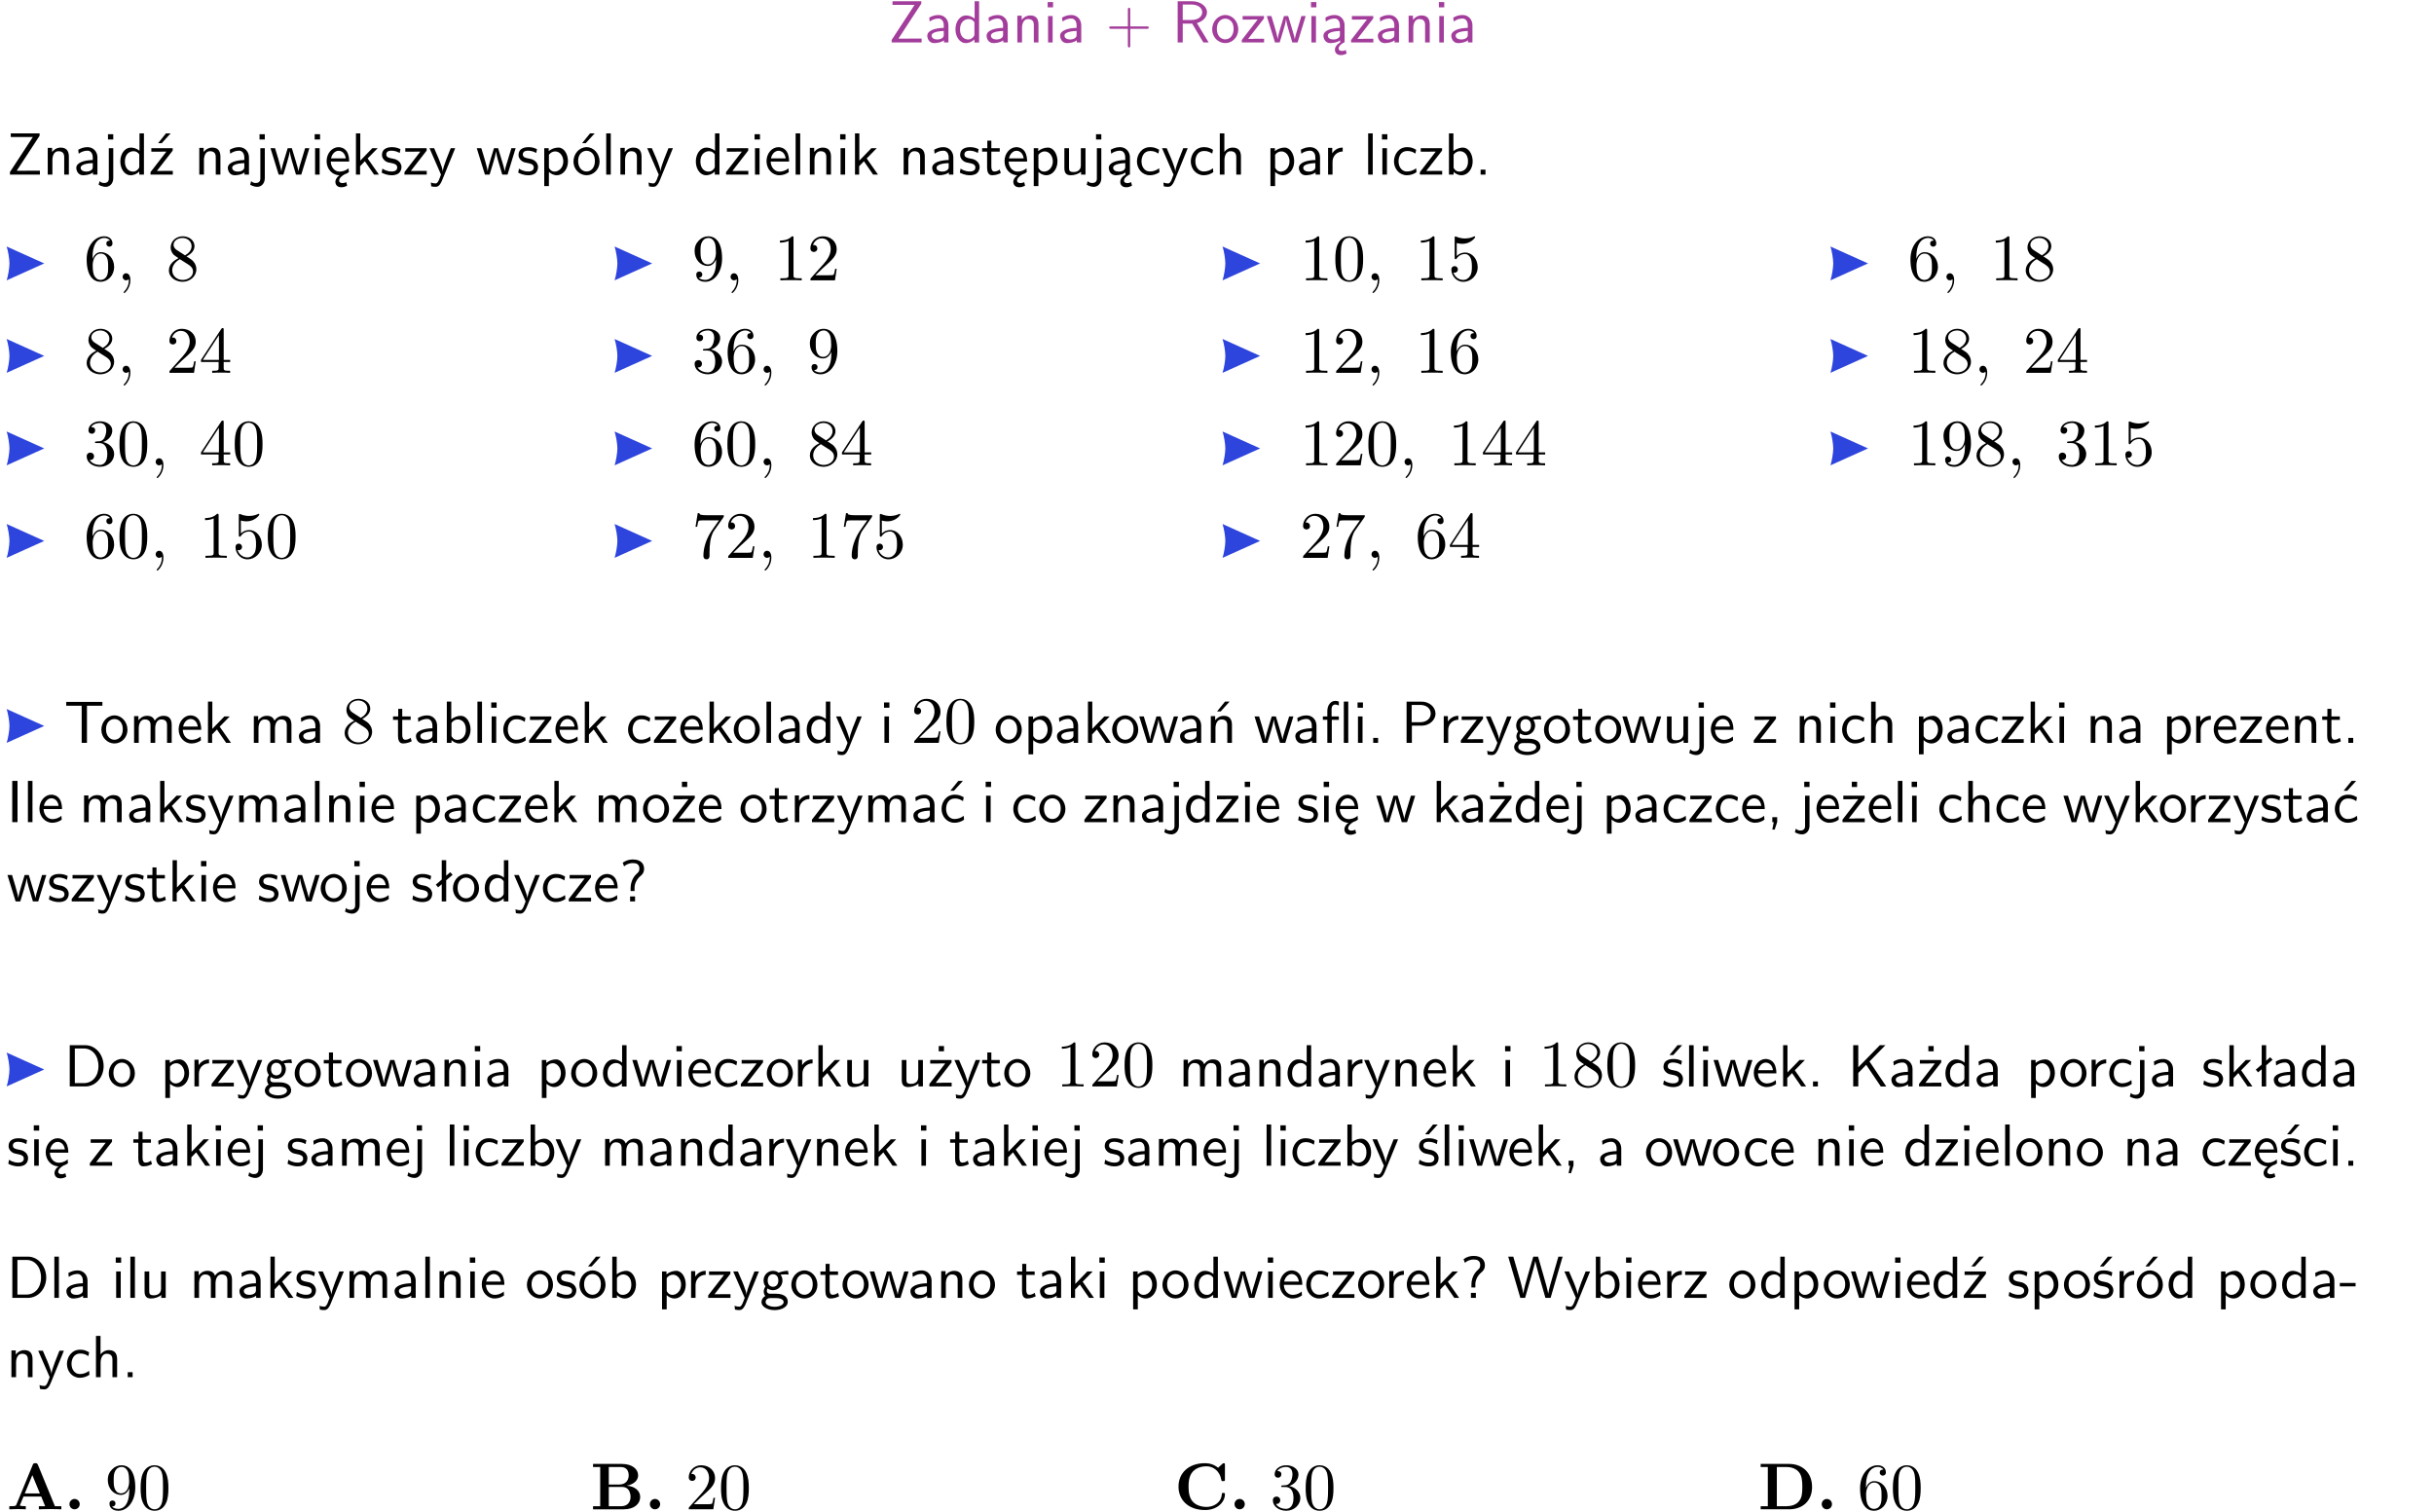 <?xml version="1.0" encoding="UTF-8"?>
<svg width="367pt" height="228pt" version="1.2" viewBox="0 0 367 228" xmlns="http://www.w3.org/2000/svg" xmlns:xlink="http://www.w3.org/1999/xlink">
 <defs>
  <symbol id="glyph0-1" overflow="visible">
   <path d="m4.969-5.859v-0.359h-4.344v0.547h1.781 0.328 1.219l-3.453 5.281v0.391h4.516v-0.594h-0.859c-0.781 0-1.578 0.016-2.359 0.016h-0.281z"/>
  </symbol>
  <symbol id="glyph0-2" overflow="visible">
   <path d="m3.578-2.594c0-0.906-0.656-1.547-1.484-1.547-0.578 0-0.984 0.156-1.406 0.391l0.062 0.594c0.453-0.328 0.906-0.453 1.344-0.453 0.422 0 0.781 0.359 0.781 1.031v0.375c-1.344 0.031-2.484 0.406-2.484 1.188 0 0.391 0.25 1.109 1.031 1.109 0.125 0 0.969-0.016 1.484-0.422v0.328h0.672zm-0.703 1.406c0 0.172 0 0.391-0.297 0.562-0.266 0.172-0.609 0.172-0.703 0.172-0.438 0-0.828-0.203-0.828-0.578 0-0.625 1.453-0.688 1.828-0.703z"/>
  </symbol>
  <symbol id="glyph0-3" overflow="visible">
   <path d="m3.891-6.219h-0.672v2.625c-0.469-0.391-0.969-0.484-1.312-0.484-0.891 0-1.578 0.938-1.578 2.094 0 1.172 0.688 2.078 1.531 2.078 0.297 0 0.828-0.078 1.328-0.562v0.469h0.703zm-0.703 4.969c0 0.125 0 0.297-0.297 0.547-0.203 0.188-0.422 0.25-0.656 0.25-0.562 0-1.219-0.422-1.219-1.531 0-1.188 0.781-1.547 1.312-1.547 0.391 0 0.672 0.203 0.859 0.484z"/>
  </symbol>
  <symbol id="glyph0-4" overflow="visible">
   <path d="m3.906-2.672c0-0.594-0.141-1.406-1.234-1.406-0.812 0-1.25 0.609-1.297 0.672v-0.625h-0.656v4.031h0.703v-2.203c0-0.594 0.234-1.328 0.906-1.328 0.859 0 0.875 0.641 0.875 0.922v2.609h0.703z"/>
  </symbol>
  <symbol id="glyph0-5" overflow="visible">
   <path d="m1.469-6.094h-0.812v0.797h0.812zm-0.062 2.109h-0.688v3.984h0.688z"/>
  </symbol>
  <symbol id="glyph0-6" overflow="visible">
   <path d="m3.672-2.062h2.5c0.125 0 0.297 0 0.297-0.188 0-0.172-0.172-0.172-0.297-0.172h-2.5v-2.516c0-0.125 0-0.297-0.188-0.297-0.172 0-0.172 0.172-0.172 0.297v2.516h-2.516c-0.125 0-0.297 0-0.297 0.172 0 0.188 0.172 0.188 0.297 0.188h2.516v2.516c0 0.125 0 0.297 0.172 0.297 0.188 0 0.188-0.172 0.188-0.297z"/>
  </symbol>
  <symbol id="glyph0-7" overflow="visible">
   <path d="m3.766-2.922c0.922-0.266 1.516-0.906 1.516-1.641 0-0.875-0.969-1.656-2.266-1.656h-2.156v6.219h0.766v-2.844h1.422l1.688 2.844h0.797zm-2.141-0.469v-2.328h1.297c1.047 0 1.641 0.531 1.641 1.156 0 0.641-0.578 1.172-1.641 1.172z"/>
  </symbol>
  <symbol id="glyph0-8" overflow="visible">
   <path d="m4.203-1.969c0-1.203-0.891-2.172-1.953-2.172-1.109 0-1.984 1-1.984 2.172s0.922 2.062 1.969 2.062c1.078 0 1.969-0.906 1.969-2.062zm-1.969 1.5c-0.625 0-1.266-0.516-1.266-1.594s0.688-1.531 1.266-1.531c0.625 0 1.266 0.469 1.266 1.531s-0.609 1.594-1.266 1.594z"/>
  </symbol>
  <symbol id="glyph0-9" overflow="visible">
   <path d="m3.594-3.625v-0.359h-3.219v0.531h1.25c0.109 0 0.219-0.016 0.328-0.016h0.688l-2.391 3.094v0.375h3.359v-0.562h-1.328c-0.109 0-0.203 0.016-0.312 0.016h-0.766z"/>
  </symbol>
  <symbol id="glyph0-10" overflow="visible">
   <path d="m5.984-3.984h-0.641l-0.578 1.906c-0.109 0.312-0.375 1.203-0.422 1.594-0.031-0.281-0.266-1.078-0.422-1.594l-0.578-1.906h-0.625l-0.516 1.688c-0.094 0.312-0.406 1.344-0.438 1.797-0.047-0.422-0.344-1.438-0.484-1.938l-0.469-1.547h-0.688l1.234 3.984h0.703c0.047-0.141 0.359-1.141 0.562-1.844 0.125-0.422 0.375-1.297 0.391-1.641h0.016c0.016 0.25 0.172 0.875 0.281 1.266l0.656 2.219h0.797z"/>
  </symbol>
  <symbol id="glyph0-11" overflow="visible">
   <path d="m2.875-1.188c0 0.172 0 0.391-0.297 0.562-0.266 0.172-0.609 0.172-0.703 0.172-0.438 0-0.828-0.203-0.828-0.578 0-0.625 1.453-0.688 1.828-0.703zm-0.188 2.125c0-0.406 0.375-0.703 0.797-0.938h0.094v-2.594c0-0.906-0.656-1.547-1.484-1.547-0.578 0-0.984 0.156-1.406 0.391l0.062 0.594c0.453-0.328 0.906-0.453 1.344-0.453 0.422 0 0.781 0.359 0.781 1.031v0.375c-1.344 0.031-2.484 0.406-2.484 1.188 0 0.391 0.25 1.109 1.031 1.109 0.125 0 0.969-0.016 1.484-0.422v0.328c-0.453 0.25-0.812 0.688-0.781 1.141 0.016 0.391 0.281 0.766 0.891 0.766 0.297 0 0.516-0.062 0.875-0.234l-0.125-0.531c-0.203 0.094-0.406 0.141-0.594 0.141-0.25-0.031-0.469-0.078-0.484-0.344z"/>
  </symbol>
  <symbol id="glyph0-12" overflow="visible">
   <path d="m1.656-6.094h-0.797v0.797h0.797zm-2.203 7.625c0.438 0.25 0.844 0.312 1.078 0.312 0.562 0 1.125-0.469 1.125-1.312v-4.516h-0.672v4.594c0 0.578-0.453 0.656-0.703 0.656-0.266 0-0.5-0.094-0.688-0.281z"/>
  </symbol>
  <symbol id="glyph0-13" overflow="visible">
   <path d="m3.594-3.625v-0.359h-3.219v0.531h1.25c0.109 0 0.219-0.016 0.328-0.016h0.688l-2.391 3.094v0.375h3.359v-0.562h-1.328c-0.109 0-0.203 0.016-0.312 0.016h-0.766zm-0.312-2.594h-0.703l-1.188 1.484h0.547z"/>
  </symbol>
  <symbol id="glyph0-14" overflow="visible">
   <path d="m0.984-2.453c0.141-0.688 0.625-1.141 1.125-1.141 0.469 0 0.969 0.312 1.094 1.141zm1.219 3.391c0-0.406 0.391-0.734 0.797-0.969 0.266-0.078 0.484-0.203 0.672-0.344l-0.047-0.578c-0.562 0.469-1.156 0.5-1.359 0.5-0.719 0-1.297-0.625-1.328-1.516h2.781c0-0.297-0.016-0.969-0.359-1.516-0.375-0.547-0.922-0.656-1.25-0.656-0.984 0-1.797 0.953-1.797 2.109 0 1.188 0.859 2.125 1.938 2.125-0.359 0.25-0.641 0.656-0.609 1.047 0.016 0.391 0.281 0.766 0.891 0.766 0.297 0 0.516-0.062 0.875-0.234l-0.125-0.531c-0.203 0.094-0.406 0.141-0.594 0.141-0.25-0.031-0.469-0.078-0.484-0.344z"/>
  </symbol>
  <symbol id="glyph0-15" overflow="visible">
   <path d="m2.516-2.438 1.516-1.547h-0.812l-1.812 1.875v-4.109h-0.656v6.219h0.625v-1.266l0.719-0.75 1.391 2.016h0.734z"/>
  </symbol>
  <symbol id="glyph0-16" overflow="visible">
   <path d="m3.078-3.844c-0.469-0.219-0.828-0.297-1.297-0.297-0.219 0-1.484 0-1.484 1.188 0 0.438 0.266 0.719 0.484 0.891 0.281 0.203 0.469 0.234 0.969 0.328 0.328 0.062 0.844 0.172 0.844 0.656 0 0.609-0.703 0.609-0.844 0.609-0.734 0-1.234-0.328-1.391-0.438l-0.109 0.609c0.281 0.141 0.781 0.391 1.516 0.391 0.156 0 0.641 0 1.031-0.281 0.281-0.219 0.438-0.578 0.438-0.953 0-0.5-0.344-0.812-0.359-0.828-0.344-0.312-0.594-0.375-1.031-0.453-0.5-0.094-0.906-0.188-0.906-0.625 0-0.562 0.641-0.562 0.75-0.562 0.297 0 0.766 0.047 1.281 0.344z"/>
  </symbol>
  <symbol id="glyph0-17" overflow="visible">
   <path d="m4-3.984h-0.672c-1.172 2.859-1.188 3.266-1.188 3.469h-0.016c-0.047-0.594-0.766-2.266-0.812-2.344l-0.484-1.125h-0.703l1.734 3.984c-0.094 0.281-0.281 0.719-0.312 0.812-0.234 0.516-0.391 0.516-0.516 0.516-0.141 0-0.438-0.031-0.703-0.141l0.062 0.578c0.188 0.047 0.438 0.078 0.641 0.078 0.312 0 0.641-0.109 1.016-1.031z"/>
  </symbol>
  <symbol id="glyph0-18" overflow="visible">
   <path d="m1.438-0.406c0.281 0.25 0.672 0.5 1.203 0.5 0.875 0 1.672-0.875 1.672-2.094 0-1.078-0.578-2.078-1.438-2.078-0.531 0-1.047 0.188-1.469 0.531v-0.438h-0.672v5.719h0.703zm0-2.578c0.219-0.312 0.562-0.516 0.953-0.516 0.672 0 1.219 0.672 1.219 1.5 0 0.922-0.641 1.547-1.312 1.547-0.344 0-0.594-0.172-0.766-0.422-0.094-0.125-0.094-0.141-0.094-0.312z"/>
  </symbol>
  <symbol id="glyph0-19" overflow="visible">
   <path d="m4.203-1.969c0-1.203-0.891-2.172-1.953-2.172-1.109 0-1.984 1-1.984 2.172s0.922 2.062 1.969 2.062c1.078 0 1.969-0.906 1.969-2.062zm-1.969 1.5c-0.625 0-1.266-0.516-1.266-1.594s0.688-1.531 1.266-1.531c0.625 0 1.266 0.469 1.266 1.531s-0.609 1.594-1.266 1.594zm1.234-5.75h-0.703l-1.203 1.484h0.547z"/>
  </symbol>
  <symbol id="glyph0-20" overflow="visible">
   <path d="m1.406-6.219h-0.688v6.219h0.688z"/>
  </symbol>
  <symbol id="glyph0-21" overflow="visible">
   <path d="m3.719-1.969c0-0.297-0.016-0.969-0.359-1.516-0.375-0.547-0.922-0.656-1.25-0.656-0.984 0-1.797 0.953-1.797 2.109 0 1.188 0.859 2.125 1.938 2.125 0.562 0 1.078-0.203 1.422-0.469l-0.047-0.578c-0.562 0.469-1.156 0.5-1.359 0.5-0.719 0-1.297-0.625-1.328-1.516zm-2.734-0.484c0.141-0.688 0.625-1.141 1.125-1.141 0.469 0 0.969 0.312 1.094 1.141z"/>
  </symbol>
  <symbol id="glyph0-22" overflow="visible">
   <path d="m1.562-3.469h1.266v-0.516h-1.266v-1.141h-0.609v1.141h-0.781v0.516h0.75v2.406c0 0.531 0.125 1.156 0.75 1.156s1.078-0.219 1.312-0.328l-0.156-0.531c-0.234 0.188-0.516 0.297-0.797 0.297-0.344 0-0.469-0.281-0.469-0.75z"/>
  </symbol>
  <symbol id="glyph0-23" overflow="visible">
   <path d="m3.906-3.984h-0.703v2.609c0 0.672-0.5 0.984-1.078 0.984-0.641 0-0.703-0.234-0.703-0.625v-2.969h-0.703v3c0 0.656 0.219 1.078 0.953 1.078 0.484 0 1.125-0.141 1.562-0.531v0.438h0.672z"/>
  </symbol>
  <symbol id="glyph0-24" overflow="visible">
   <path d="m3.672-3.75c-0.531-0.297-0.828-0.391-1.375-0.391-1.25 0-1.969 1.094-1.969 2.156 0 1.109 0.812 2.078 1.938 2.078 0.484 0 0.969-0.125 1.453-0.453l-0.047-0.594c-0.469 0.359-0.953 0.484-1.406 0.484-0.734 0-1.25-0.656-1.25-1.531 0-0.703 0.344-1.562 1.297-1.562 0.453 0 0.766 0.078 1.25 0.391z"/>
  </symbol>
  <symbol id="glyph0-25" overflow="visible">
   <path d="m3.906-2.672c0-0.594-0.141-1.406-1.234-1.406-0.562 0-0.984 0.281-1.266 0.641v-2.781h-0.688v6.219h0.703v-2.203c0-0.594 0.234-1.328 0.906-1.328 0.859 0 0.875 0.641 0.875 0.922v2.609h0.703z"/>
  </symbol>
  <symbol id="glyph0-26" overflow="visible">
   <path d="m1.406-1.922c0-0.891 0.641-1.547 1.531-1.562v-0.594c-0.797 0-1.297 0.453-1.578 0.859v-0.812h-0.625v4.031h0.672z"/>
  </symbol>
  <symbol id="glyph0-27" overflow="visible">
   <path d="m1.406-6.219h-0.672v6.219h0.703v-0.406c0.219 0.188 0.594 0.5 1.203 0.5 0.891 0 1.672-0.891 1.672-2.094 0-1.109-0.625-2.078-1.453-2.078-0.359 0-0.906 0.094-1.453 0.531zm0.031 3.219c0.141-0.219 0.469-0.531 0.953-0.531 0.531 0 1.219 0.391 1.219 1.531 0 1.172-0.75 1.547-1.297 1.547-0.359 0-0.656-0.156-0.875-0.562z"/>
  </symbol>
  <symbol id="glyph0-28" overflow="visible">
   <path d="m1.609-0.75h-0.734v0.75h0.734z"/>
  </symbol>
  <symbol id="glyph0-29" overflow="visible">
   <path d="m3.453-5.594h0.797 0.328 1.203v-0.578h-5.453v0.578h1.203 0.312 0.812v5.594h0.797z"/>
  </symbol>
  <symbol id="glyph0-30" overflow="visible">
   <path d="m6.391-2.672c0-0.609-0.141-1.406-1.219-1.406-0.547 0-1.016 0.25-1.344 0.734-0.234-0.688-0.859-0.734-1.141-0.734-0.656 0-1.078 0.359-1.312 0.688v-0.641h-0.656v4.031h0.703v-2.203c0-0.609 0.25-1.328 0.906-1.328 0.844 0 0.875 0.578 0.875 0.922v2.609h0.703v-2.203c0-0.609 0.25-1.328 0.906-1.328 0.844 0 0.875 0.578 0.875 0.922v2.609h0.703z"/>
  </symbol>
  <symbol id="glyph0-31" overflow="visible">
   <path d="m3.906-2.672c0-0.594-0.141-1.406-1.234-1.406-0.812 0-1.25 0.609-1.297 0.672v-0.625h-0.656v4.031h0.703v-2.203c0-0.594 0.234-1.328 0.906-1.328 0.859 0 0.875 0.641 0.875 0.922v2.609h0.703zm-0.359-3.547h-0.688l-1.203 1.484h0.547z"/>
  </symbol>
  <symbol id="glyph0-32" overflow="visible">
   <path d="m1.578-3.469h1.062v-0.516h-1.094v-1.078c0-0.578 0.328-0.719 0.547-0.719 0.188 0 0.375 0.062 0.547 0.156v-0.594c-0.062-0.031-0.281-0.109-0.547-0.109-0.656 0-1.188 0.641-1.188 1.531v0.812h-0.672v0.516h0.672v3.469h0.672zm2.484-2.75h-0.672v6.219h0.672z"/>
  </symbol>
  <symbol id="glyph0-33" overflow="visible">
   <path d="m3.156-2.594c1.109 0 2.062-0.812 2.062-1.812 0-0.969-0.891-1.812-2.125-1.812h-2.234v6.219h0.797v-2.594zm-0.266-3.125c1 0 1.609 0.547 1.609 1.312 0 0.703-0.578 1.297-1.609 1.297h-1.266v-2.609z"/>
  </symbol>
  <symbol id="glyph0-34" overflow="visible">
   <path d="m3.156-3.5c0.203 0 0.453-0.047 0.672-0.047 0.156 0 0.5 0.031 0.516 0.031l-0.094-0.562c-0.625 0-1.141 0.172-1.422 0.281-0.188-0.156-0.484-0.281-0.844-0.281-0.781 0-1.422 0.641-1.422 1.453 0 0.344 0.109 0.656 0.297 0.891-0.266 0.375-0.266 0.719-0.266 0.766 0 0.234 0.078 0.5 0.234 0.688-0.469 0.266-0.578 0.688-0.578 0.922 0 0.672 0.891 1.203 1.984 1.203 1.109 0 1.984-0.531 1.984-1.219 0-1.25-1.5-1.25-1.844-1.25h-0.781c-0.125 0-0.531 0-0.531-0.469 0-0.094 0.047-0.25 0.109-0.328 0.188 0.141 0.484 0.266 0.812 0.266 0.812 0 1.438-0.672 1.438-1.469 0-0.422-0.203-0.75-0.297-0.891zm-1.172 1.828c-0.328 0-0.797-0.203-0.797-0.953 0-0.734 0.469-0.938 0.797-0.938 0.391 0 0.812 0.25 0.812 0.938 0 0.703-0.422 0.953-0.812 0.953zm0.406 1.703c0.188 0 1.203 0 1.203 0.609 0 0.406-0.609 0.703-1.344 0.703s-1.375-0.281-1.375-0.703c0-0.031 0-0.609 0.703-0.609z"/>
  </symbol>
  <symbol id="glyph0-35" overflow="visible">
   <path d="m1.641-6.219h-0.797v6.219h0.797z"/>
  </symbol>
  <symbol id="glyph0-36" overflow="visible">
   <path d="m3.594-3.625v-0.359h-3.219v0.531h1.25c0.109 0 0.219-0.016 0.328-0.016h0.688l-2.391 3.094v0.375h3.359v-0.562h-1.328c-0.109 0-0.203 0.016-0.312 0.016h-0.766zm-1.141-2.469h-0.797v0.797h0.797z"/>
  </symbol>
  <symbol id="glyph0-37" overflow="visible">
   <path d="m3.672-3.75c-0.531-0.297-0.828-0.391-1.375-0.391-1.25 0-1.969 1.094-1.969 2.156 0 1.109 0.812 2.078 1.938 2.078 0.484 0 0.969-0.125 1.453-0.453l-0.047-0.594c-0.469 0.359-0.953 0.484-1.406 0.484-0.734 0-1.25-0.656-1.25-1.531 0-0.703 0.344-1.562 1.297-1.562 0.453 0 0.766 0.078 1.25 0.391zm-0.125-2.469h-0.688l-1.203 1.484h0.547z"/>
  </symbol>
  <symbol id="glyph0-38" overflow="visible">
   <path d="m1.609-0.016v-0.734h-0.734v0.75h0.219l-0.219 1.125h0.359z"/>
  </symbol>
  <symbol id="glyph0-39" overflow="visible">
   <path d="m2.516-4.406-0.609 0.531v-2.344h-0.672v2.922l-0.891 0.766 0.344 0.406 0.547-0.469v2.594h0.672v-3.188l0.969-0.828z"/>
  </symbol>
  <symbol id="glyph0-40" overflow="visible">
   <path d="m2.281-2.047c0-0.625 0.312-1.297 0.922-1.812 0.172-0.141 0.516-0.422 0.516-1.078 0-0.609-0.359-1.391-1.703-1.391-0.547 0-1.031 0.156-1.516 0.484l0.203 0.562c0.219-0.203 0.656-0.5 1.312-0.5 0.422 0 1 0.078 1 0.844 0 0.406-0.188 0.562-0.312 0.672-1.016 0.875-1.016 2.016-1.016 2.406v0.297h0.594zm-0.672 2.047h0.75v-0.75h-0.75z"/>
  </symbol>
  <symbol id="glyph0-41" overflow="visible">
   <path d="m0.859-6.219v6.219h2.359c1.531 0 2.75-1.359 2.75-3.062 0-1.734-1.219-3.156-2.766-3.156zm0.766 5.719v-5.219h1.375c1.266 0 2.188 1.078 2.188 2.656 0 1.531-0.922 2.562-2.188 2.562z"/>
  </symbol>
  <symbol id="glyph0-42" overflow="visible">
   <path d="m3.078-3.844c-0.469-0.219-0.828-0.297-1.297-0.297-0.219 0-1.484 0-1.484 1.188 0 0.438 0.266 0.719 0.484 0.891 0.281 0.203 0.469 0.234 0.969 0.328 0.328 0.062 0.844 0.172 0.844 0.656 0 0.609-0.703 0.609-0.844 0.609-0.734 0-1.234-0.328-1.391-0.438l-0.109 0.609c0.281 0.141 0.781 0.391 1.516 0.391 0.156 0 0.641 0 1.031-0.281 0.281-0.219 0.438-0.578 0.438-0.953 0-0.5-0.344-0.812-0.359-0.828-0.344-0.312-0.594-0.375-1.031-0.453-0.5-0.094-0.906-0.188-0.906-0.625 0-0.562 0.641-0.562 0.75-0.562 0.297 0 0.766 0.047 1.281 0.344zm0.031-2.375h-0.703l-1.203 1.484h0.562z"/>
  </symbol>
  <symbol id="glyph0-43" overflow="visible">
   <path d="m3.312-3.766 2.406-2.453h-0.844l-3.25 3.328v-3.328h-0.766v6.219h0.766v-2.031l1.188-1.234 2.203 3.266h0.828z"/>
  </symbol>
  <symbol id="glyph0-44" overflow="visible">
   <path d="m8.328-6.219h-0.641l-0.812 2.812c-0.234 0.797-0.672 2.297-0.719 2.766 0-0.016-0.062-0.484-0.656-2.531l-0.875-3.047h-0.719l-0.812 2.797c-0.203 0.688-0.641 2.25-0.688 2.766h-0.016c-0.031-0.359-0.281-1.25-0.344-1.547-0.125-0.422-0.172-0.609-0.422-1.484l-0.734-2.531h-0.766l1.828 6.219h0.719l0.891-3.109c0.203-0.656 0.578-2 0.641-2.453 0.047 0.266 0.25 1.109 0.5 1.969l1.031 3.594h0.781z"/>
  </symbol>
  <symbol id="glyph0-45" overflow="visible">
   <path d="m2.469-1.734v-0.516h-2.375v0.516z"/>
  </symbol>
  <symbol id="glyph1-1" overflow="visible">
   <path d="m1.312-3.266v-0.25c0-2.516 1.234-2.875 1.75-2.875 0.234 0 0.656 0.062 0.875 0.406-0.156 0-0.547 0-0.547 0.438 0 0.312 0.234 0.469 0.453 0.469 0.156 0 0.469-0.094 0.469-0.484 0-0.594-0.438-1.078-1.266-1.078-1.281 0-2.625 1.281-2.625 3.484 0 2.672 1.156 3.375 2.078 3.375 1.109 0 2.062-0.938 2.062-2.25 0-1.266-0.891-2.219-2-2.219-0.672 0-1.047 0.5-1.25 0.984zm1.188 3.203c-0.625 0-0.922-0.594-0.984-0.75-0.188-0.469-0.188-1.266-0.188-1.438 0-0.781 0.328-1.781 1.219-1.781 0.172 0 0.625 0 0.938 0.625 0.172 0.359 0.172 0.875 0.172 1.359s0 0.984-0.172 1.344c-0.297 0.594-0.75 0.641-0.984 0.641z"/>
  </symbol>
  <symbol id="glyph1-2" overflow="visible">
   <path d="m1.625-4.562c-0.453-0.297-0.5-0.625-0.5-0.797 0-0.609 0.656-1.031 1.359-1.031 0.719 0 1.359 0.516 1.359 1.234 0 0.578-0.391 1.047-0.984 1.391zm1.453 0.953c0.719-0.375 1.203-0.891 1.203-1.547 0-0.922-0.875-1.484-1.781-1.484-1 0-1.812 0.734-1.812 1.672 0 0.172 0.016 0.625 0.438 1.094 0.109 0.109 0.484 0.359 0.734 0.531-0.578 0.297-1.438 0.844-1.438 1.844 0 1.047 1.016 1.719 2.062 1.719 1.125 0 2.078-0.828 2.078-1.891 0-0.359-0.109-0.812-0.5-1.234-0.188-0.203-0.344-0.297-0.984-0.703zm-1 0.422c0.281 0.172 0.75 0.469 1.234 0.781 0.281 0.188 0.75 0.484 0.75 1.094 0 0.734-0.75 1.25-1.562 1.25-0.859 0-1.578-0.609-1.578-1.438 0-0.578 0.312-1.219 1.156-1.688z"/>
  </symbol>
  <symbol id="glyph1-3" overflow="visible">
   <path d="m3.656-3.172v0.328c0 2.328-1.031 2.781-1.609 2.781-0.172 0-0.719-0.016-0.984-0.359 0.438 0 0.516-0.281 0.516-0.453 0-0.312-0.234-0.453-0.453-0.453-0.156 0-0.453 0.078-0.453 0.469 0 0.672 0.531 1.078 1.375 1.078 1.297 0 2.516-1.359 2.516-3.5 0-2.688-1.156-3.359-2.047-3.359-0.547 0-1.031 0.188-1.453 0.625-0.422 0.453-0.641 0.875-0.641 1.625 0 1.234 0.875 2.219 1.984 2.219 0.609 0 1.016-0.422 1.25-1zm-1.234 0.766c-0.156 0-0.625 0-0.922-0.625-0.188-0.375-0.188-0.859-0.188-1.359 0-0.531 0-1 0.219-1.375 0.266-0.5 0.641-0.625 0.984-0.625 0.469 0 0.797 0.344 0.969 0.781 0.109 0.328 0.156 0.953 0.156 1.406 0 0.828-0.344 1.797-1.219 1.797z"/>
  </symbol>
  <symbol id="glyph1-4" overflow="visible">
   <path d="m2.938-6.375c0-0.25 0-0.266-0.234-0.266-0.625 0.641-1.5 0.641-1.812 0.641v0.312c0.203 0 0.781 0 1.297-0.266v5.172c0 0.359-0.031 0.469-0.922 0.469h-0.312v0.312c0.344-0.031 1.203-0.031 1.609-0.031 0.391 0 1.266 0 1.609 0.031v-0.312h-0.312c-0.906 0-0.922-0.109-0.922-0.469z"/>
  </symbol>
  <symbol id="glyph1-5" overflow="visible">
   <path d="m4.469-1.734h-0.234c-0.062 0.297-0.125 0.734-0.234 0.891-0.062 0.078-0.719 0.078-0.938 0.078h-1.797l1.062-1.031c1.547-1.375 2.141-1.906 2.141-2.906 0-1.141-0.891-1.938-2.109-1.938-1.125 0-1.859 0.922-1.859 1.812 0 0.547 0.5 0.547 0.531 0.547 0.172 0 0.516-0.109 0.516-0.531 0-0.25-0.188-0.516-0.531-0.516-0.078 0-0.094 0-0.125 0.016 0.219-0.656 0.766-1.016 1.344-1.016 0.906 0 1.328 0.812 1.328 1.625 0 0.797-0.484 1.578-1.047 2.203l-1.906 2.125c-0.109 0.109-0.109 0.141-0.109 0.375h3.703z"/>
  </symbol>
  <symbol id="glyph1-6" overflow="visible">
   <path d="m4.578-3.188c0-0.797-0.047-1.594-0.391-2.328-0.453-0.969-1.281-1.125-1.688-1.125-0.609 0-1.328 0.266-1.75 1.188-0.312 0.688-0.359 1.469-0.359 2.266 0 0.75 0.031 1.641 0.453 2.406 0.422 0.797 1.156 1 1.641 1 0.531 0 1.297-0.203 1.734-1.156 0.312-0.688 0.359-1.469 0.359-2.25zm-2.094 3.188c-0.391 0-0.984-0.25-1.156-1.203-0.109-0.594-0.109-1.516-0.109-2.109 0-0.641 0-1.297 0.078-1.828 0.188-1.188 0.938-1.281 1.188-1.281 0.328 0 0.984 0.188 1.172 1.172 0.109 0.562 0.109 1.312 0.109 1.938 0 0.75 0 1.422-0.109 2.062-0.156 0.953-0.719 1.25-1.172 1.25z"/>
  </symbol>
  <symbol id="glyph1-7" overflow="visible">
   <path d="m4.469-2c0-1.188-0.812-2.188-1.891-2.188-0.469 0-0.906 0.156-1.266 0.516v-1.953c0.203 0.062 0.531 0.125 0.844 0.125 1.234 0 1.938-0.906 1.938-1.031 0-0.062-0.031-0.109-0.109-0.109 0 0-0.031 0-0.078 0.031-0.203 0.094-0.688 0.297-1.359 0.297-0.391 0-0.859-0.078-1.328-0.281-0.078-0.031-0.094-0.031-0.109-0.031-0.109 0-0.109 0.078-0.109 0.234v2.953c0 0.172 0 0.25 0.141 0.25 0.078 0 0.094-0.016 0.141-0.078 0.109-0.156 0.469-0.703 1.281-0.703 0.516 0 0.766 0.453 0.844 0.641 0.156 0.375 0.188 0.75 0.188 1.25 0 0.359 0 0.953-0.25 1.375-0.234 0.391-0.609 0.641-1.062 0.641-0.719 0-1.297-0.531-1.469-1.109 0.031 0 0.062 0.016 0.172 0.016 0.328 0 0.5-0.25 0.5-0.484 0-0.25-0.172-0.5-0.5-0.5-0.141 0-0.484 0.078-0.484 0.531 0 0.859 0.688 1.828 1.797 1.828 1.156 0 2.172-0.953 2.172-2.219z"/>
  </symbol>
  <symbol id="glyph1-8" overflow="visible">
   <path d="m0.281-1.641h2.656v0.859c0 0.359-0.031 0.469-0.766 0.469h-0.203v0.312c0.406-0.031 0.922-0.031 1.344-0.031s0.938 0 1.359 0.031v-0.312h-0.219c-0.734 0-0.75-0.109-0.75-0.469v-0.859h0.984v-0.312h-0.984v-4.531c0-0.203 0-0.266-0.172-0.266-0.078 0-0.109 0-0.188 0.125l-3.062 4.672zm2.703-0.312h-2.422l2.422-3.719z"/>
  </symbol>
  <symbol id="glyph1-9" overflow="visible">
   <path d="m2.891-3.516c0.812-0.266 1.391-0.953 1.391-1.75 0-0.812-0.875-1.375-1.828-1.375-1 0-1.766 0.594-1.766 1.359 0 0.328 0.219 0.516 0.516 0.516s0.5-0.219 0.5-0.516c0-0.484-0.469-0.484-0.609-0.484 0.297-0.5 0.953-0.625 1.312-0.625 0.422 0 0.969 0.219 0.969 1.109 0 0.125-0.031 0.703-0.281 1.141-0.297 0.484-0.641 0.516-0.891 0.516-0.078 0.016-0.312 0.031-0.391 0.031-0.078 0.016-0.141 0.031-0.141 0.125 0 0.109 0.062 0.109 0.234 0.109h0.438c0.812 0 1.188 0.672 1.188 1.656 0 1.359-0.688 1.641-1.125 1.641s-1.188-0.172-1.531-0.75c0.344 0.047 0.656-0.172 0.656-0.547 0-0.359-0.266-0.562-0.547-0.562-0.25 0-0.562 0.141-0.562 0.578 0 0.906 0.922 1.562 2.016 1.562 1.219 0 2.125-0.906 2.125-1.922 0-0.812-0.641-1.594-1.672-1.812z"/>
  </symbol>
  <symbol id="glyph1-10" overflow="visible">
   <path d="m4.75-6.078c0.078-0.109 0.078-0.125 0.078-0.344h-2.422c-1.203 0-1.234-0.125-1.266-0.312h-0.25l-0.328 2.047h0.25c0.031-0.156 0.109-0.781 0.25-0.906 0.062-0.062 0.844-0.062 0.969-0.062h2.062c-0.109 0.156-0.891 1.25-1.109 1.578-0.906 1.344-1.234 2.734-1.234 3.75 0 0.094 0 0.547 0.469 0.547 0.453 0 0.453-0.453 0.453-0.547v-0.516c0-0.547 0.031-1.094 0.109-1.625 0.047-0.234 0.172-1.094 0.625-1.703z"/>
  </symbol>
  <symbol id="glyph2-1" overflow="visible">
   <path d="m2.031-0.016c0-0.656-0.25-1.047-0.641-1.047-0.328 0-0.531 0.25-0.531 0.531 0 0.266 0.203 0.531 0.531 0.531 0.109 0 0.25-0.047 0.344-0.125 0.031-0.031 0.047-0.031 0.047-0.031 0.016 0 0.016 0 0.016 0.141 0 0.75-0.344 1.344-0.672 1.672-0.109 0.109-0.109 0.125-0.109 0.156 0 0.078 0.047 0.109 0.094 0.109 0.109 0 0.922-0.766 0.922-1.938z"/>
  </symbol>
  <symbol id="glyph3-1" overflow="visible">
   <path d="m4.719-6.703c-0.109-0.25-0.219-0.25-0.391-0.25-0.281 0-0.328 0.078-0.391 0.25l-2.469 6c-0.062 0.156-0.094 0.234-0.844 0.234h-0.219v0.469c0.375-0.016 0.859-0.031 1.172-0.031 0.391 0 0.938 0 1.312 0.031v-0.469c-0.016 0-0.891 0-0.891-0.125 0-0.016 0.031-0.109 0.047-0.125l0.5-1.203h2.672l0.594 1.453h-0.953v0.469c0.391-0.031 1.328-0.031 1.766-0.031 0.391 0 1.266 0 1.625 0.031v-0.469h-0.969zm-0.844 1.547 1.141 2.766h-2.281z"/>
  </symbol>
  <symbol id="glyph3-2" overflow="visible">
   <path d="m2.359-0.781c0-0.422-0.344-0.781-0.781-0.781-0.422 0-0.766 0.359-0.766 0.781 0 0.438 0.344 0.781 0.766 0.781 0.438 0 0.781-0.344 0.781-0.781z"/>
  </symbol>
  <symbol id="glyph3-3" overflow="visible">
   <path d="m2.766-3.734v-2.641h1.812c1.016 0 1.188 0.797 1.188 1.25 0 0.766-0.469 1.391-1.438 1.391zm2.703 0.172c1.078-0.203 1.719-0.797 1.719-1.562 0-0.922-0.875-1.719-2.469-1.719h-4.328v0.469h1.078v5.906h-1.078v0.469h4.625c1.656 0 2.484-0.875 2.484-1.859 0-0.953-0.844-1.625-2.031-1.703zm-0.859 3.094h-1.844v-2.906h1.938c0.203 0 0.672 0 1.016 0.422 0.328 0.422 0.328 0.984 0.328 1.094s0 1.391-1.438 1.391z"/>
  </symbol>
  <symbol id="glyph3-4" overflow="visible">
   <path d="m7.641-6.672c0-0.188 0-0.281-0.188-0.281-0.094 0-0.109 0.031-0.188 0.094l-0.656 0.594c-0.625-0.5-1.281-0.688-1.969-0.688-2.484 0-4 1.484-4 3.531s1.516 3.531 4 3.531c1.875 0 3-1.219 3-2.375 0-0.203-0.078-0.203-0.25-0.203-0.125 0-0.219 0-0.219 0.172-0.078 1.328-1.281 1.938-2.281 1.938-0.781 0-1.625-0.234-2.141-0.844-0.469-0.578-0.594-1.312-0.594-2.219 0-0.562 0.031-1.625 0.672-2.297 0.641-0.656 1.516-0.766 2.031-0.766 1.078 0 2.016 0.766 2.234 2.031 0.031 0.188 0.047 0.203 0.266 0.203 0.266 0 0.281-0.016 0.281-0.281z"/>
  </symbol>
  <symbol id="glyph3-5" overflow="visible">
   <path d="m1.469-6.375v5.906h-1.078v0.469h4.297c1.969 0 3.453-1.219 3.453-3.359 0-2.188-1.484-3.484-3.469-3.484h-4.281v0.469zm1.359 5.906v-5.906h1.453c0.656 0 1.484 0.188 1.969 0.891 0.344 0.516 0.422 1.188 0.422 2.109 0 1.094-0.109 1.625-0.438 2.062-0.469 0.688-1.344 0.844-1.953 0.844z"/>
  </symbol>
  <clipPath id="clip1">
   <path d="m1 0h365.67v1h-365.67z"/>
  </clipPath>
 </defs>
 <g id="surface1">
  <g fill="#a33d9b">
   <use x="133.947" y="6.404" xlink:href="#glyph0-1"/>
   <use x="139.426" y="6.404" xlink:href="#glyph0-2"/>
   <use x="143.736" y="6.404" xlink:href="#glyph0-3"/>
   <use x="148.369" y="6.404" xlink:href="#glyph0-2"/>
   <use x="152.678" y="6.404" xlink:href="#glyph0-4"/>
   <use x="157.311" y="6.404" xlink:href="#glyph0-5"/>
   <use x="159.453" y="6.404" xlink:href="#glyph0-2"/>
  </g>
  <g fill="#a33d9b">
   <use x="166.748" y="6.404" xlink:href="#glyph0-6"/>
  </g>
  <g fill="#a33d9b">
   <use x="176.708" y="6.404" xlink:href="#glyph0-7"/>
  </g>
  <g fill="#a33d9b">
   <use x="182.507" y="6.404" xlink:href="#glyph0-8"/>
   <use x="186.99" y="6.404" xlink:href="#glyph0-9"/>
   <use x="190.888" y="6.404" xlink:href="#glyph0-10"/>
   <use x="197.015" y="6.404" xlink:href="#glyph0-5"/>
   <use x="199.157" y="6.404" xlink:href="#glyph0-11"/>
   <use x="203.466" y="6.404" xlink:href="#glyph0-9"/>
   <use x="207.364" y="6.404" xlink:href="#glyph0-2"/>
   <use x="211.673" y="6.404" xlink:href="#glyph0-4"/>
  </g>
  <g fill="#a33d9b">
   <use x="216.297" y="6.404" xlink:href="#glyph0-5"/>
   <use x="218.439" y="6.404" xlink:href="#glyph0-2"/>
  </g>
  <g>
   <use x="1" y="26.329" xlink:href="#glyph0-1"/>
   <use x="6.479" y="26.329" xlink:href="#glyph0-4"/>
   <use x="11.112" y="26.329" xlink:href="#glyph0-2"/>
   <use x="15.422" y="26.329" xlink:href="#glyph0-12"/>
   <use x="17.813" y="26.329" xlink:href="#glyph0-3"/>
   <use x="22.446" y="26.329" xlink:href="#glyph0-13"/>
  </g>
  <g>
   <use x="29.329" y="26.329" xlink:href="#glyph0-4"/>
   <use x="33.962" y="26.329" xlink:href="#glyph0-2"/>
   <use x="38.272" y="26.329" xlink:href="#glyph0-12"/>
   <use x="40.663" y="26.329" xlink:href="#glyph0-10"/>
   <use x="46.79" y="26.329" xlink:href="#glyph0-5"/>
   <use x="48.932" y="26.329" xlink:href="#glyph0-14"/>
   <use x="52.916" y="26.329" xlink:href="#glyph0-15"/>
   <use x="57.3" y="26.329" xlink:href="#glyph0-16"/>
   <use x="60.737" y="26.329" xlink:href="#glyph0-9"/>
   <use x="64.635" y="26.329" xlink:href="#glyph0-17"/>
  </g>
  <g>
   <use x="71.764" y="26.329" xlink:href="#glyph0-10"/>
   <use x="77.89" y="26.329" xlink:href="#glyph0-16"/>
   <use x="81.327" y="26.329" xlink:href="#glyph0-18"/>
  </g>
  <g>
   <use x="86.202" y="26.329" xlink:href="#glyph0-19"/>
   <use x="90.686" y="26.329" xlink:href="#glyph0-20"/>
   <use x="92.828" y="26.329" xlink:href="#glyph0-4"/>
   <use x="97.461" y="26.329" xlink:href="#glyph0-17"/>
  </g>
  <g>
   <use x="104.59" y="26.329" xlink:href="#glyph0-3"/>
   <use x="109.223" y="26.329" xlink:href="#glyph0-9"/>
   <use x="113.12" y="26.329" xlink:href="#glyph0-5"/>
   <use x="115.262" y="26.329" xlink:href="#glyph0-21"/>
   <use x="119.247" y="26.329" xlink:href="#glyph0-20"/>
   <use x="121.389" y="26.329" xlink:href="#glyph0-4"/>
   <use x="126.022" y="26.329" xlink:href="#glyph0-5"/>
   <use x="128.164" y="26.329" xlink:href="#glyph0-15"/>
  </g>
  <g>
   <use x="135.534" y="26.329" xlink:href="#glyph0-4"/>
   <use x="140.167" y="26.329" xlink:href="#glyph0-2"/>
   <use x="144.476" y="26.329" xlink:href="#glyph0-16"/>
   <use x="147.913" y="26.329" xlink:href="#glyph0-22"/>
   <use x="151.15" y="26.329" xlink:href="#glyph0-14"/>
   <use x="155.135" y="26.329" xlink:href="#glyph0-18"/>
   <use x="159.768" y="26.329" xlink:href="#glyph0-23"/>
   <use x="164.401" y="26.329" xlink:href="#glyph0-12"/>
   <use x="166.792" y="26.329" xlink:href="#glyph0-11"/>
   <use x="171.102" y="26.329" xlink:href="#glyph0-24"/>
   <use x="175.086" y="26.329" xlink:href="#glyph0-17"/>
   <use x="179.221" y="26.329" xlink:href="#glyph0-24"/>
   <use x="183.205" y="26.329" xlink:href="#glyph0-25"/>
  </g>
  <g>
   <use x="190.824" y="26.329" xlink:href="#glyph0-18"/>
   <use x="195.457" y="26.329" xlink:href="#glyph0-2"/>
  </g>
  <g>
   <use x="199.515" y="26.329" xlink:href="#glyph0-26"/>
  </g>
  <g>
   <use x="205.574" y="26.329" xlink:href="#glyph0-20"/>
   <use x="207.716" y="26.329" xlink:href="#glyph0-5"/>
   <use x="209.858" y="26.329" xlink:href="#glyph0-24"/>
   <use x="213.843" y="26.329" xlink:href="#glyph0-9"/>
   <use x="217.74" y="26.329" xlink:href="#glyph0-27"/>
   <use x="222.373" y="26.329" xlink:href="#glyph0-28"/>
  </g>
  <path d="m6.668 39.719-5.668-2.551c0.215 0.629 0.426 1.883 0.426 2.551s-0.211 1.918-0.426 2.551z" fill="#2d44dd"/>
  <g>
   <use x="12.647" y="42.269" xlink:href="#glyph1-1"/>
  </g>
  <g>
   <use x="17.629" y="42.269" xlink:href="#glyph2-1"/>
  </g>
  <g>
   <use x="25.045" y="42.269" xlink:href="#glyph1-2"/>
  </g>
  <path d="m98.332 39.719-5.668-2.551c0.215 0.629 0.426 1.883 0.426 2.551s-0.211 1.918-0.426 2.551z" fill="#2d44dd"/>
  <g>
   <use x="104.311" y="42.269" xlink:href="#glyph1-3"/>
  </g>
  <g>
   <use x="109.292" y="42.269" xlink:href="#glyph2-1"/>
  </g>
  <g>
   <use x="116.709" y="42.269" xlink:href="#glyph1-4"/>
   <use x="121.69" y="42.269" xlink:href="#glyph1-5"/>
  </g>
  <path d="m190 39.719-5.668-2.551c0.215 0.629 0.426 1.883 0.426 2.551s-0.211 1.918-0.426 2.551z" fill="#2d44dd"/>
  <g>
   <use x="195.975" y="42.269" xlink:href="#glyph1-4"/>
   <use x="200.956" y="42.269" xlink:href="#glyph1-6"/>
  </g>
  <g>
   <use x="205.937" y="42.269" xlink:href="#glyph2-1"/>
  </g>
  <g>
   <use x="213.354" y="42.269" xlink:href="#glyph1-4"/>
   <use x="218.335" y="42.269" xlink:href="#glyph1-7"/>
  </g>
  <path d="m281.66 39.719-5.668-2.551c0.215 0.629 0.426 1.883 0.426 2.551s-0.211 1.918-0.426 2.551z" fill="#2d44dd"/>
  <g>
   <use x="287.638" y="42.269" xlink:href="#glyph1-1"/>
  </g>
  <g>
   <use x="292.62" y="42.269" xlink:href="#glyph2-1"/>
  </g>
  <g>
   <use x="300.036" y="42.269" xlink:href="#glyph1-4"/>
   <use x="305.017" y="42.269" xlink:href="#glyph1-2"/>
  </g>
  <path d="m6.668 53.664-5.668-2.551c0.215 0.633 0.426 1.883 0.426 2.551 0 0.668-0.211 1.922-0.426 2.551z" fill="#2d44dd"/>
  <g>
   <use x="12.647" y="56.217" xlink:href="#glyph1-2"/>
  </g>
  <g>
   <use x="17.629" y="56.217" xlink:href="#glyph2-1"/>
  </g>
  <g>
   <use x="25.045" y="56.217" xlink:href="#glyph1-5"/>
   <use x="30.026" y="56.217" xlink:href="#glyph1-8"/>
  </g>
  <path d="m98.332 53.664-5.668-2.551c0.215 0.633 0.426 1.883 0.426 2.551 0 0.668-0.211 1.922-0.426 2.551z" fill="#2d44dd"/>
  <g>
   <use x="104.311" y="56.217" xlink:href="#glyph1-9"/>
   <use x="109.292" y="56.217" xlink:href="#glyph1-1"/>
  </g>
  <g>
   <use x="114.274" y="56.217" xlink:href="#glyph2-1"/>
  </g>
  <g>
   <use x="121.69" y="56.217" xlink:href="#glyph1-3"/>
  </g>
  <path d="m190 53.664-5.668-2.551c0.215 0.633 0.426 1.883 0.426 2.551 0 0.668-0.211 1.922-0.426 2.551z" fill="#2d44dd"/>
  <g>
   <use x="195.975" y="56.217" xlink:href="#glyph1-4"/>
   <use x="200.956" y="56.217" xlink:href="#glyph1-5"/>
  </g>
  <g>
   <use x="205.937" y="56.217" xlink:href="#glyph2-1"/>
  </g>
  <g>
   <use x="213.354" y="56.217" xlink:href="#glyph1-4"/>
   <use x="218.335" y="56.217" xlink:href="#glyph1-1"/>
  </g>
  <path d="m281.66 53.664-5.668-2.551c0.215 0.633 0.426 1.883 0.426 2.551 0 0.668-0.211 1.922-0.426 2.551z" fill="#2d44dd"/>
  <g>
   <use x="287.638" y="56.217" xlink:href="#glyph1-4"/>
   <use x="292.619" y="56.217" xlink:href="#glyph1-2"/>
  </g>
  <g>
   <use x="297.601" y="56.217" xlink:href="#glyph2-1"/>
  </g>
  <g>
   <use x="305.017" y="56.217" xlink:href="#glyph1-5"/>
   <use x="309.998" y="56.217" xlink:href="#glyph1-8"/>
  </g>
  <path d="m6.668 67.613-5.668-2.551c0.215 0.633 0.426 1.883 0.426 2.551s-0.211 1.918-0.426 2.551z" fill="#2d44dd"/>
  <g>
   <use x="12.647" y="70.165" xlink:href="#glyph1-9"/>
   <use x="17.628" y="70.165" xlink:href="#glyph1-6"/>
  </g>
  <g>
   <use x="22.61" y="70.165" xlink:href="#glyph2-1"/>
  </g>
  <g>
   <use x="30.026" y="70.165" xlink:href="#glyph1-8"/>
   <use x="35.007" y="70.165" xlink:href="#glyph1-6"/>
  </g>
  <path d="m98.332 67.613-5.668-2.551c0.215 0.633 0.426 1.883 0.426 2.551s-0.211 1.918-0.426 2.551z" fill="#2d44dd"/>
  <g>
   <use x="104.311" y="70.165" xlink:href="#glyph1-1"/>
   <use x="109.292" y="70.165" xlink:href="#glyph1-6"/>
  </g>
  <g>
   <use x="114.274" y="70.165" xlink:href="#glyph2-1"/>
  </g>
  <g>
   <use x="121.69" y="70.165" xlink:href="#glyph1-2"/>
   <use x="126.671" y="70.165" xlink:href="#glyph1-8"/>
  </g>
  <path d="m190 67.613-5.668-2.551c0.215 0.633 0.426 1.883 0.426 2.551s-0.211 1.918-0.426 2.551z" fill="#2d44dd"/>
  <g>
   <use x="195.975" y="70.165" xlink:href="#glyph1-4"/>
   <use x="200.956" y="70.165" xlink:href="#glyph1-5"/>
   <use x="205.938" y="70.165" xlink:href="#glyph1-6"/>
  </g>
  <g>
   <use x="210.919" y="70.165" xlink:href="#glyph2-1"/>
  </g>
  <g>
   <use x="218.335" y="70.165" xlink:href="#glyph1-4"/>
   <use x="223.316" y="70.165" xlink:href="#glyph1-8"/>
   <use x="228.298" y="70.165" xlink:href="#glyph1-8"/>
  </g>
  <path d="m281.66 67.613-5.668-2.551c0.215 0.633 0.426 1.883 0.426 2.551s-0.211 1.918-0.426 2.551z" fill="#2d44dd"/>
  <g>
   <use x="287.638" y="70.165" xlink:href="#glyph1-4"/>
   <use x="292.619" y="70.165" xlink:href="#glyph1-3"/>
   <use x="297.601" y="70.165" xlink:href="#glyph1-2"/>
  </g>
  <g>
   <use x="302.582" y="70.165" xlink:href="#glyph2-1"/>
  </g>
  <g>
   <use x="309.999" y="70.165" xlink:href="#glyph1-9"/>
   <use x="314.98" y="70.165" xlink:href="#glyph1-4"/>
   <use x="319.962" y="70.165" xlink:href="#glyph1-7"/>
  </g>
  <path d="m6.668 81.562-5.668-2.551c0.215 0.629 0.426 1.883 0.426 2.551s-0.211 1.918-0.426 2.551z" fill="#2d44dd"/>
  <g>
   <use x="12.647" y="84.112" xlink:href="#glyph1-1"/>
   <use x="17.628" y="84.112" xlink:href="#glyph1-6"/>
  </g>
  <g>
   <use x="22.61" y="84.112" xlink:href="#glyph2-1"/>
  </g>
  <g>
   <use x="30.026" y="84.112" xlink:href="#glyph1-4"/>
   <use x="35.007" y="84.112" xlink:href="#glyph1-7"/>
   <use x="39.989" y="84.112" xlink:href="#glyph1-6"/>
  </g>
  <path d="m98.332 81.562-5.668-2.551c0.215 0.629 0.426 1.883 0.426 2.551s-0.211 1.918-0.426 2.551z" fill="#2d44dd"/>
  <g>
   <use x="104.311" y="84.112" xlink:href="#glyph1-10"/>
   <use x="109.292" y="84.112" xlink:href="#glyph1-5"/>
  </g>
  <g>
   <use x="114.274" y="84.112" xlink:href="#glyph2-1"/>
  </g>
  <g>
   <use x="121.69" y="84.112" xlink:href="#glyph1-4"/>
   <use x="126.671" y="84.112" xlink:href="#glyph1-10"/>
   <use x="131.653" y="84.112" xlink:href="#glyph1-7"/>
  </g>
  <path d="m190 81.562-5.668-2.551c0.215 0.629 0.426 1.883 0.426 2.551s-0.211 1.918-0.426 2.551z" fill="#2d44dd"/>
  <g>
   <use x="195.975" y="84.112" xlink:href="#glyph1-5"/>
   <use x="200.956" y="84.112" xlink:href="#glyph1-10"/>
  </g>
  <g>
   <use x="205.937" y="84.112" xlink:href="#glyph2-1"/>
  </g>
  <g>
   <use x="213.354" y="84.112" xlink:href="#glyph1-1"/>
   <use x="218.335" y="84.112" xlink:href="#glyph1-8"/>
  </g>
  <path d="m6.668 109.46-5.668-2.551c0.215 0.629 0.426 1.883 0.426 2.551s-0.211 1.918-0.426 2.551z" fill="#2d44dd"/>
  <g>
   <use x="9.658" y="112.008" xlink:href="#glyph0-29"/>
  </g>
  <g>
   <use x="15.016" y="112.008" xlink:href="#glyph0-8"/>
   <use x="19.5" y="112.008" xlink:href="#glyph0-30"/>
   <use x="26.622" y="112.008" xlink:href="#glyph0-21"/>
   <use x="30.607" y="112.008" xlink:href="#glyph0-15"/>
  </g>
  <g>
   <use x="37.555" y="112.008" xlink:href="#glyph0-30"/>
   <use x="44.678" y="112.008" xlink:href="#glyph0-2"/>
  </g>
  <g>
   <use x="51.546" y="112.008" xlink:href="#glyph1-2"/>
  </g>
  <g>
   <use x="59.09" y="112.008" xlink:href="#glyph0-22"/>
   <use x="62.328" y="112.008" xlink:href="#glyph0-2"/>
   <use x="66.637" y="112.008" xlink:href="#glyph0-27"/>
   <use x="71.27" y="112.008" xlink:href="#glyph0-20"/>
   <use x="73.412" y="112.008" xlink:href="#glyph0-5"/>
   <use x="75.554" y="112.008" xlink:href="#glyph0-24"/>
   <use x="79.539" y="112.008" xlink:href="#glyph0-9"/>
   <use x="83.436" y="112.008" xlink:href="#glyph0-21"/>
   <use x="87.421" y="112.008" xlink:href="#glyph0-15"/>
  </g>
  <g>
   <use x="94.369" y="112.008" xlink:href="#glyph0-24"/>
   <use x="98.354" y="112.008" xlink:href="#glyph0-9"/>
   <use x="102.252" y="112.008" xlink:href="#glyph0-21"/>
   <use x="106.236" y="112.008" xlink:href="#glyph0-15"/>
  </g>
  <g>
   <use x="110.369" y="112.008" xlink:href="#glyph0-8"/>
   <use x="114.852" y="112.008" xlink:href="#glyph0-20"/>
   <use x="116.994" y="112.008" xlink:href="#glyph0-2"/>
   <use x="121.303" y="112.008" xlink:href="#glyph0-3"/>
   <use x="125.936" y="112.008" xlink:href="#glyph0-17"/>
  </g>
  <g>
   <use x="132.635" y="112.008" xlink:href="#glyph0-5"/>
  </g>
  <g>
   <use x="137.339" y="112.008" xlink:href="#glyph1-5"/>
   <use x="142.32" y="112.008" xlink:href="#glyph1-6"/>
  </g>
  <g>
   <use x="149.864" y="112.008" xlink:href="#glyph0-8"/>
   <use x="154.347" y="112.008" xlink:href="#glyph0-18"/>
   <use x="158.98" y="112.008" xlink:href="#glyph0-2"/>
   <use x="163.289" y="112.008" xlink:href="#glyph0-15"/>
  </g>
  <g>
   <use x="167.422" y="112.008" xlink:href="#glyph0-8"/>
  </g>
  <g>
   <use x="171.654" y="112.008" xlink:href="#glyph0-10"/>
  </g>
  <g>
   <use x="177.539" y="112.008" xlink:href="#glyph0-2"/>
   <use x="181.848" y="112.008" xlink:href="#glyph0-31"/>
  </g>
  <g>
   <use x="189.036" y="112.008" xlink:href="#glyph0-10"/>
  </g>
  <g>
   <use x="194.921" y="112.008" xlink:href="#glyph0-2"/>
   <use x="199.23" y="112.008" xlink:href="#glyph0-32"/>
   <use x="204.037" y="112.008" xlink:href="#glyph0-5"/>
   <use x="206.179" y="112.008" xlink:href="#glyph0-28"/>
  </g>
  <g>
   <use x="211.226" y="112.008" xlink:href="#glyph0-33"/>
   <use x="216.954" y="112.008" xlink:href="#glyph0-26"/>
   <use x="220.018" y="112.008" xlink:href="#glyph0-9"/>
   <use x="223.916" y="112.008" xlink:href="#glyph0-17"/>
   <use x="228.05" y="112.008" xlink:href="#glyph0-34"/>
   <use x="232.533" y="112.008" xlink:href="#glyph0-8"/>
   <use x="237.017" y="112.008" xlink:href="#glyph0-22"/>
   <use x="240.254" y="112.008" xlink:href="#glyph0-8"/>
  </g>
  <g>
   <use x="244.495" y="112.008" xlink:href="#glyph0-10"/>
   <use x="250.622" y="112.008" xlink:href="#glyph0-23"/>
   <use x="255.255" y="112.008" xlink:href="#glyph0-12"/>
   <use x="257.646" y="112.008" xlink:href="#glyph0-21"/>
  </g>
  <g>
   <use x="264.186" y="112.008" xlink:href="#glyph0-9"/>
  </g>
  <g>
   <use x="270.649" y="112.008" xlink:href="#glyph0-4"/>
   <use x="275.282" y="112.008" xlink:href="#glyph0-5"/>
   <use x="277.424" y="112.008" xlink:href="#glyph0-24"/>
   <use x="281.408" y="112.008" xlink:href="#glyph0-25"/>
  </g>
  <g>
   <use x="288.606" y="112.008" xlink:href="#glyph0-18"/>
   <use x="293.239" y="112.008" xlink:href="#glyph0-2"/>
   <use x="297.548" y="112.008" xlink:href="#glyph0-24"/>
   <use x="301.532" y="112.008" xlink:href="#glyph0-9"/>
   <use x="305.43" y="112.008" xlink:href="#glyph0-15"/>
   <use x="309.814" y="112.008" xlink:href="#glyph0-5"/>
  </g>
  <g>
   <use x="314.52" y="112.008" xlink:href="#glyph0-4"/>
   <use x="319.153" y="112.008" xlink:href="#glyph0-2"/>
  </g>
  <g>
   <use x="326.027" y="112.008" xlink:href="#glyph0-18"/>
  </g>
  <g>
   <use x="330.409" y="112.008" xlink:href="#glyph0-26"/>
   <use x="333.473" y="112.008" xlink:href="#glyph0-21"/>
   <use x="337.457" y="112.008" xlink:href="#glyph0-9"/>
   <use x="341.355" y="112.008" xlink:href="#glyph0-21"/>
   <use x="345.34" y="112.008" xlink:href="#glyph0-4"/>
   <use x="349.973" y="112.008" xlink:href="#glyph0-22"/>
   <use x="353.21" y="112.008" xlink:href="#glyph0-28"/>
  </g>
  <g>
   <use x="1" y="123.963" xlink:href="#glyph0-35"/>
   <use x="3.491" y="123.963" xlink:href="#glyph0-20"/>
   <use x="5.633" y="123.963" xlink:href="#glyph0-21"/>
  </g>
  <g>
   <use x="11.958" y="123.963" xlink:href="#glyph0-30"/>
   <use x="19.081" y="123.963" xlink:href="#glyph0-2"/>
   <use x="23.39" y="123.963" xlink:href="#glyph0-15"/>
   <use x="27.774" y="123.963" xlink:href="#glyph0-16"/>
   <use x="31.21" y="123.963" xlink:href="#glyph0-17"/>
   <use x="35.345" y="123.963" xlink:href="#glyph0-30"/>
   <use x="42.468" y="123.963" xlink:href="#glyph0-2"/>
   <use x="46.777" y="123.963" xlink:href="#glyph0-20"/>
   <use x="48.919" y="123.963" xlink:href="#glyph0-4"/>
   <use x="53.552" y="123.963" xlink:href="#glyph0-5"/>
   <use x="55.694" y="123.963" xlink:href="#glyph0-21"/>
  </g>
  <g>
   <use x="62.028" y="123.963" xlink:href="#glyph0-18"/>
  </g>
  <g>
   <use x="66.652" y="123.963" xlink:href="#glyph0-2"/>
   <use x="70.961" y="123.963" xlink:href="#glyph0-24"/>
   <use x="74.946" y="123.963" xlink:href="#glyph0-9"/>
  </g>
  <g>
   <use x="78.853" y="123.963" xlink:href="#glyph0-21"/>
   <use x="82.837" y="123.963" xlink:href="#glyph0-15"/>
  </g>
  <g>
   <use x="89.561" y="123.963" xlink:href="#glyph0-30"/>
   <use x="96.684" y="123.963" xlink:href="#glyph0-8"/>
   <use x="101.167" y="123.963" xlink:href="#glyph0-36"/>
   <use x="105.065" y="123.963" xlink:href="#glyph0-21"/>
  </g>
  <g>
   <use x="111.39" y="123.963" xlink:href="#glyph0-8"/>
   <use x="115.873" y="123.963" xlink:href="#glyph0-22"/>
   <use x="119.111" y="123.963" xlink:href="#glyph0-26"/>
   <use x="122.175" y="123.963" xlink:href="#glyph0-9"/>
   <use x="126.072" y="123.963" xlink:href="#glyph0-17"/>
   <use x="130.207" y="123.963" xlink:href="#glyph0-30"/>
   <use x="137.33" y="123.963" xlink:href="#glyph0-2"/>
   <use x="141.639" y="123.963" xlink:href="#glyph0-37"/>
  </g>
  <g>
   <use x="147.964" y="123.963" xlink:href="#glyph0-5"/>
  </g>
  <g>
   <use x="152.455" y="123.963" xlink:href="#glyph0-24"/>
   <use x="156.44" y="123.963" xlink:href="#glyph0-8"/>
  </g>
  <g>
   <use x="163.263" y="123.963" xlink:href="#glyph0-9"/>
   <use x="167.161" y="123.963" xlink:href="#glyph0-4"/>
   <use x="171.794" y="123.963" xlink:href="#glyph0-2"/>
   <use x="176.103" y="123.963" xlink:href="#glyph0-12"/>
   <use x="178.494" y="123.963" xlink:href="#glyph0-3"/>
   <use x="183.127" y="123.963" xlink:href="#glyph0-9"/>
   <use x="187.025" y="123.963" xlink:href="#glyph0-5"/>
   <use x="189.167" y="123.963" xlink:href="#glyph0-21"/>
  </g>
  <g>
   <use x="195.492" y="123.963" xlink:href="#glyph0-16"/>
   <use x="198.929" y="123.963" xlink:href="#glyph0-5"/>
   <use x="201.071" y="123.963" xlink:href="#glyph0-14"/>
  </g>
  <g>
   <use x="207.396" y="123.963" xlink:href="#glyph0-10"/>
  </g>
  <g>
   <use x="215.872" y="123.963" xlink:href="#glyph0-15"/>
  </g>
  <g>
   <use x="220.004" y="123.963" xlink:href="#glyph0-2"/>
   <use x="224.314" y="123.963" xlink:href="#glyph0-36"/>
   <use x="228.211" y="123.963" xlink:href="#glyph0-3"/>
   <use x="232.844" y="123.963" xlink:href="#glyph0-21"/>
   <use x="236.829" y="123.963" xlink:href="#glyph0-12"/>
  </g>
  <g>
   <use x="241.56" y="123.963" xlink:href="#glyph0-18"/>
   <use x="246.193" y="123.963" xlink:href="#glyph0-2"/>
   <use x="250.503" y="123.963" xlink:href="#glyph0-24"/>
   <use x="254.487" y="123.963" xlink:href="#glyph0-9"/>
   <use x="258.385" y="123.963" xlink:href="#glyph0-24"/>
   <use x="262.37" y="123.963" xlink:href="#glyph0-21"/>
   <use x="266.354" y="123.963" xlink:href="#glyph0-38"/>
  </g>
  <g>
   <use x="271.185" y="123.963" xlink:href="#glyph0-12"/>
   <use x="273.577" y="123.963" xlink:href="#glyph0-21"/>
   <use x="277.561" y="123.963" xlink:href="#glyph0-36"/>
   <use x="281.459" y="123.963" xlink:href="#glyph0-21"/>
   <use x="285.444" y="123.963" xlink:href="#glyph0-20"/>
   <use x="287.586" y="123.963" xlink:href="#glyph0-5"/>
  </g>
  <g>
   <use x="292.077" y="123.963" xlink:href="#glyph0-24"/>
   <use x="296.062" y="123.963" xlink:href="#glyph0-25"/>
   <use x="300.695" y="123.963" xlink:href="#glyph0-24"/>
   <use x="304.679" y="123.963" xlink:href="#glyph0-21"/>
  </g>
  <g>
   <use x="311.004" y="123.963" xlink:href="#glyph0-10"/>
   <use x="317.131" y="123.963" xlink:href="#glyph0-17"/>
   <use x="321.265" y="123.963" xlink:href="#glyph0-15"/>
  </g>
  <g>
   <use x="325.398" y="123.963" xlink:href="#glyph0-8"/>
  </g>
  <g>
   <use x="329.639" y="123.963" xlink:href="#glyph0-26"/>
  </g>
  <g>
   <use x="332.694" y="123.963" xlink:href="#glyph0-9"/>
  </g>
  <g>
   <use x="336.601" y="123.963" xlink:href="#glyph0-17"/>
   <use x="340.735" y="123.963" xlink:href="#glyph0-16"/>
   <use x="344.172" y="123.963" xlink:href="#glyph0-22"/>
   <use x="347.41" y="123.963" xlink:href="#glyph0-2"/>
   <use x="351.719" y="123.963" xlink:href="#glyph0-37"/>
  </g>
  <g>
   <use x="1" y="135.918" xlink:href="#glyph0-10"/>
   <use x="7.127" y="135.918" xlink:href="#glyph0-16"/>
   <use x="10.564" y="135.918" xlink:href="#glyph0-9"/>
   <use x="14.461" y="135.918" xlink:href="#glyph0-17"/>
   <use x="18.596" y="135.918" xlink:href="#glyph0-16"/>
   <use x="22.032" y="135.918" xlink:href="#glyph0-22"/>
   <use x="25.27" y="135.918" xlink:href="#glyph0-15"/>
   <use x="29.654" y="135.918" xlink:href="#glyph0-5"/>
   <use x="31.796" y="135.918" xlink:href="#glyph0-21"/>
  </g>
  <g>
   <use x="38.766" y="135.918" xlink:href="#glyph0-16"/>
  </g>
  <g>
   <use x="42.212" y="135.918" xlink:href="#glyph0-10"/>
  </g>
  <g>
   <use x="48.088" y="135.918" xlink:href="#glyph0-8"/>
   <use x="52.571" y="135.918" xlink:href="#glyph0-12"/>
   <use x="54.962" y="135.918" xlink:href="#glyph0-21"/>
  </g>
  <g>
   <use x="61.933" y="135.918" xlink:href="#glyph0-16"/>
   <use x="65.37" y="135.918" xlink:href="#glyph0-39"/>
  </g>
  <g>
   <use x="68.027" y="135.918" xlink:href="#glyph0-8"/>
  </g>
  <g>
   <use x="72.762" y="135.918" xlink:href="#glyph0-3"/>
   <use x="77.395" y="135.918" xlink:href="#glyph0-17"/>
   <use x="81.529" y="135.918" xlink:href="#glyph0-24"/>
   <use x="85.514" y="135.918" xlink:href="#glyph0-9"/>
   <use x="89.411" y="135.918" xlink:href="#glyph0-21"/>
   <use x="93.396" y="135.918" xlink:href="#glyph0-40"/>
  </g>
  <path d="m6.668 161.26-5.668-2.551c0.215 0.633 0.426 1.883 0.426 2.551s-0.211 1.918-0.426 2.551z" fill="#2d44dd"/>
  <g>
   <use x="9.658" y="163.814" xlink:href="#glyph0-41"/>
   <use x="16.134" y="163.814" xlink:href="#glyph0-8"/>
  </g>
  <g>
   <use x="24.194" y="163.814" xlink:href="#glyph0-18"/>
  </g>
  <g>
   <use x="28.585" y="163.814" xlink:href="#glyph0-26"/>
   <use x="31.649" y="163.814" xlink:href="#glyph0-9"/>
   <use x="35.547" y="163.814" xlink:href="#glyph0-17"/>
   <use x="39.681" y="163.814" xlink:href="#glyph0-34"/>
   <use x="44.164" y="163.814" xlink:href="#glyph0-8"/>
   <use x="48.647" y="163.814" xlink:href="#glyph0-22"/>
   <use x="51.885" y="163.814" xlink:href="#glyph0-8"/>
  </g>
  <g>
   <use x="56.117" y="163.814" xlink:href="#glyph0-10"/>
  </g>
  <g>
   <use x="61.993" y="163.814" xlink:href="#glyph0-2"/>
   <use x="66.302" y="163.814" xlink:href="#glyph0-4"/>
   <use x="70.935" y="163.814" xlink:href="#glyph0-5"/>
   <use x="73.077" y="163.814" xlink:href="#glyph0-2"/>
  </g>
  <g>
   <use x="80.964" y="163.814" xlink:href="#glyph0-18"/>
  </g>
  <g>
   <use x="85.848" y="163.814" xlink:href="#glyph0-8"/>
  </g>
  <g>
   <use x="90.582" y="163.814" xlink:href="#glyph0-3"/>
   <use x="95.215" y="163.814" xlink:href="#glyph0-10"/>
   <use x="101.342" y="163.814" xlink:href="#glyph0-5"/>
   <use x="103.484" y="163.814" xlink:href="#glyph0-21"/>
   <use x="107.469" y="163.814" xlink:href="#glyph0-24"/>
   <use x="111.454" y="163.814" xlink:href="#glyph0-9"/>
   <use x="115.351" y="163.814" xlink:href="#glyph0-8"/>
  </g>
  <g>
   <use x="119.583" y="163.814" xlink:href="#glyph0-26"/>
   <use x="122.647" y="163.814" xlink:href="#glyph0-15"/>
   <use x="127.031" y="163.814" xlink:href="#glyph0-23"/>
  </g>
  <g>
   <use x="135.25" y="163.814" xlink:href="#glyph0-23"/>
   <use x="139.883" y="163.814" xlink:href="#glyph0-36"/>
   <use x="143.781" y="163.814" xlink:href="#glyph0-17"/>
   <use x="147.915" y="163.814" xlink:href="#glyph0-22"/>
   <use x="151.153" y="163.814" xlink:href="#glyph0-8"/>
  </g>
  <g>
   <use x="159.215" y="163.814" xlink:href="#glyph1-4"/>
   <use x="164.196" y="163.814" xlink:href="#glyph1-5"/>
   <use x="169.178" y="163.814" xlink:href="#glyph1-6"/>
  </g>
  <g>
   <use x="177.74" y="163.814" xlink:href="#glyph0-30"/>
   <use x="184.863" y="163.814" xlink:href="#glyph0-2"/>
   <use x="189.172" y="163.814" xlink:href="#glyph0-4"/>
   <use x="193.805" y="163.814" xlink:href="#glyph0-3"/>
   <use x="198.438" y="163.814" xlink:href="#glyph0-2"/>
  </g>
  <g>
   <use x="202.496" y="163.814" xlink:href="#glyph0-26"/>
   <use x="205.56" y="163.814" xlink:href="#glyph0-17"/>
   <use x="209.694" y="163.814" xlink:href="#glyph0-4"/>
   <use x="214.327" y="163.814" xlink:href="#glyph0-21"/>
   <use x="218.312" y="163.814" xlink:href="#glyph0-15"/>
  </g>
  <g>
   <use x="226.282" y="163.814" xlink:href="#glyph0-5"/>
  </g>
  <g>
   <use x="232.001" y="163.814" xlink:href="#glyph1-4"/>
   <use x="236.982" y="163.814" xlink:href="#glyph1-2"/>
   <use x="241.964" y="163.814" xlink:href="#glyph1-6"/>
  </g>
  <g>
   <use x="250.527" y="163.814" xlink:href="#glyph0-42"/>
   <use x="253.964" y="163.814" xlink:href="#glyph0-20"/>
   <use x="256.106" y="163.814" xlink:href="#glyph0-5"/>
   <use x="258.248" y="163.814" xlink:href="#glyph0-10"/>
  </g>
  <g>
   <use x="264.124" y="163.814" xlink:href="#glyph0-21"/>
   <use x="268.108" y="163.814" xlink:href="#glyph0-15"/>
   <use x="272.492" y="163.814" xlink:href="#glyph0-28"/>
  </g>
  <g>
   <use x="278.569" y="163.814" xlink:href="#glyph0-43"/>
   <use x="284.796" y="163.814" xlink:href="#glyph0-2"/>
   <use x="289.105" y="163.814" xlink:href="#glyph0-36"/>
   <use x="293.003" y="163.814" xlink:href="#glyph0-3"/>
   <use x="297.636" y="163.814" xlink:href="#glyph0-2"/>
  </g>
  <g>
   <use x="305.522" y="163.814" xlink:href="#glyph0-18"/>
  </g>
  <g>
   <use x="310.406" y="163.814" xlink:href="#glyph0-8"/>
  </g>
  <g>
   <use x="314.639" y="163.814" xlink:href="#glyph0-26"/>
   <use x="317.702" y="163.814" xlink:href="#glyph0-24"/>
   <use x="321.687" y="163.814" xlink:href="#glyph0-12"/>
   <use x="324.078" y="163.814" xlink:href="#glyph0-2"/>
  </g>
  <g>
   <use x="331.965" y="163.814" xlink:href="#glyph0-16"/>
   <use x="335.402" y="163.814" xlink:href="#glyph0-15"/>
   <use x="339.786" y="163.814" xlink:href="#glyph0-39"/>
  </g>
  <g>
   <use x="342.452" y="163.814" xlink:href="#glyph0-2"/>
   <use x="346.762" y="163.814" xlink:href="#glyph0-3"/>
   <use x="351.395" y="163.814" xlink:href="#glyph0-2"/>
  </g>
  <g>
   <use x="1" y="175.769" xlink:href="#glyph0-16"/>
   <use x="4.437" y="175.769" xlink:href="#glyph0-5"/>
   <use x="6.579" y="175.769" xlink:href="#glyph0-14"/>
  </g>
  <g>
   <use x="13.298" y="175.769" xlink:href="#glyph0-9"/>
  </g>
  <g>
   <use x="19.931" y="175.769" xlink:href="#glyph0-22"/>
   <use x="23.169" y="175.769" xlink:href="#glyph0-2"/>
   <use x="27.478" y="175.769" xlink:href="#glyph0-15"/>
   <use x="31.861" y="175.769" xlink:href="#glyph0-5"/>
   <use x="34.004" y="175.769" xlink:href="#glyph0-21"/>
   <use x="37.988" y="175.769" xlink:href="#glyph0-12"/>
  </g>
  <g>
   <use x="43.114" y="175.769" xlink:href="#glyph0-16"/>
  </g>
  <g>
   <use x="46.56" y="175.769" xlink:href="#glyph0-2"/>
  </g>
  <g>
   <use x="50.86" y="175.769" xlink:href="#glyph0-30"/>
  </g>
  <g>
   <use x="57.992" y="175.769" xlink:href="#glyph0-21"/>
   <use x="61.977" y="175.769" xlink:href="#glyph0-12"/>
  </g>
  <g>
   <use x="67.103" y="175.769" xlink:href="#glyph0-20"/>
   <use x="69.245" y="175.769" xlink:href="#glyph0-5"/>
   <use x="71.387" y="175.769" xlink:href="#glyph0-24"/>
   <use x="75.372" y="175.769" xlink:href="#glyph0-9"/>
   <use x="79.269" y="175.769" xlink:href="#glyph0-27"/>
  </g>
  <g>
   <use x="83.651" y="175.769" xlink:href="#glyph0-17"/>
  </g>
  <g>
   <use x="90.521" y="175.769" xlink:href="#glyph0-30"/>
   <use x="97.643" y="175.769" xlink:href="#glyph0-2"/>
   <use x="101.953" y="175.769" xlink:href="#glyph0-4"/>
   <use x="106.586" y="175.769" xlink:href="#glyph0-3"/>
   <use x="111.219" y="175.769" xlink:href="#glyph0-2"/>
  </g>
  <g>
   <use x="115.277" y="175.769" xlink:href="#glyph0-26"/>
   <use x="118.341" y="175.769" xlink:href="#glyph0-17"/>
   <use x="122.475" y="175.769" xlink:href="#glyph0-4"/>
   <use x="127.108" y="175.769" xlink:href="#glyph0-21"/>
   <use x="131.093" y="175.769" xlink:href="#glyph0-15"/>
  </g>
  <g>
   <use x="138.211" y="175.769" xlink:href="#glyph0-5"/>
  </g>
  <g>
   <use x="143.088" y="175.769" xlink:href="#glyph0-22"/>
   <use x="146.326" y="175.769" xlink:href="#glyph0-2"/>
   <use x="150.635" y="175.769" xlink:href="#glyph0-15"/>
   <use x="155.019" y="175.769" xlink:href="#glyph0-5"/>
   <use x="157.161" y="175.769" xlink:href="#glyph0-21"/>
   <use x="161.145" y="175.769" xlink:href="#glyph0-12"/>
  </g>
  <g>
   <use x="166.28" y="175.769" xlink:href="#glyph0-16"/>
   <use x="169.717" y="175.769" xlink:href="#glyph0-2"/>
   <use x="174.026" y="175.769" xlink:href="#glyph0-30"/>
   <use x="181.149" y="175.769" xlink:href="#glyph0-21"/>
   <use x="185.134" y="175.769" xlink:href="#glyph0-12"/>
  </g>
  <g>
   <use x="190.26" y="175.769" xlink:href="#glyph0-20"/>
   <use x="192.402" y="175.769" xlink:href="#glyph0-5"/>
   <use x="194.544" y="175.769" xlink:href="#glyph0-24"/>
   <use x="198.529" y="175.769" xlink:href="#glyph0-9"/>
   <use x="202.427" y="175.769" xlink:href="#glyph0-27"/>
  </g>
  <g>
   <use x="206.808" y="175.769" xlink:href="#glyph0-17"/>
  </g>
  <g>
   <use x="213.678" y="175.769" xlink:href="#glyph0-42"/>
   <use x="217.114" y="175.769" xlink:href="#glyph0-20"/>
   <use x="219.257" y="175.769" xlink:href="#glyph0-5"/>
   <use x="221.399" y="175.769" xlink:href="#glyph0-10"/>
  </g>
  <g>
   <use x="227.274" y="175.769" xlink:href="#glyph0-21"/>
   <use x="231.259" y="175.769" xlink:href="#glyph0-15"/>
   <use x="235.643" y="175.769" xlink:href="#glyph0-38"/>
  </g>
  <g>
   <use x="240.877" y="175.769" xlink:href="#glyph0-2"/>
  </g>
  <g>
   <use x="247.921" y="175.769" xlink:href="#glyph0-8"/>
  </g>
  <g>
   <use x="252.153" y="175.769" xlink:href="#glyph0-10"/>
  </g>
  <g>
   <use x="258.029" y="175.769" xlink:href="#glyph0-8"/>
  </g>
  <g>
   <use x="262.763" y="175.769" xlink:href="#glyph0-24"/>
   <use x="266.748" y="175.769" xlink:href="#glyph0-21"/>
  </g>
  <g>
   <use x="273.467" y="175.769" xlink:href="#glyph0-4"/>
   <use x="278.1" y="175.769" xlink:href="#glyph0-5"/>
   <use x="280.242" y="175.769" xlink:href="#glyph0-21"/>
  </g>
  <g>
   <use x="286.962" y="175.769" xlink:href="#glyph0-3"/>
   <use x="291.595" y="175.769" xlink:href="#glyph0-9"/>
   <use x="295.492" y="175.769" xlink:href="#glyph0-5"/>
   <use x="297.635" y="175.769" xlink:href="#glyph0-21"/>
   <use x="301.619" y="175.769" xlink:href="#glyph0-20"/>
   <use x="303.761" y="175.769" xlink:href="#glyph0-8"/>
   <use x="308.244" y="175.769" xlink:href="#glyph0-4"/>
   <use x="312.877" y="175.769" xlink:href="#glyph0-8"/>
  </g>
  <g>
   <use x="320.095" y="175.769" xlink:href="#glyph0-4"/>
   <use x="324.728" y="175.769" xlink:href="#glyph0-2"/>
  </g>
  <g>
   <use x="331.781" y="175.769" xlink:href="#glyph0-24"/>
   <use x="335.766" y="175.769" xlink:href="#glyph0-9"/>
   <use x="339.664" y="175.769" xlink:href="#glyph0-14"/>
   <use x="343.648" y="175.769" xlink:href="#glyph0-42"/>
   <use x="347.085" y="175.769" xlink:href="#glyph0-24"/>
   <use x="351.07" y="175.769" xlink:href="#glyph0-5"/>
   <use x="353.212" y="175.769" xlink:href="#glyph0-28"/>
  </g>
  <g>
   <use x="1" y="195.694" xlink:href="#glyph0-41"/>
   <use x="7.476" y="195.694" xlink:href="#glyph0-20"/>
   <use x="9.618" y="195.694" xlink:href="#glyph0-2"/>
  </g>
  <g>
   <use x="16.796" y="195.694" xlink:href="#glyph0-5"/>
   <use x="18.938" y="195.694" xlink:href="#glyph0-20"/>
   <use x="21.08" y="195.694" xlink:href="#glyph0-23"/>
  </g>
  <g>
   <use x="28.591" y="195.694" xlink:href="#glyph0-30"/>
   <use x="35.714" y="195.694" xlink:href="#glyph0-2"/>
   <use x="40.024" y="195.694" xlink:href="#glyph0-15"/>
   <use x="44.407" y="195.694" xlink:href="#glyph0-16"/>
   <use x="47.844" y="195.694" xlink:href="#glyph0-17"/>
   <use x="51.978" y="195.694" xlink:href="#glyph0-30"/>
   <use x="59.101" y="195.694" xlink:href="#glyph0-2"/>
   <use x="63.411" y="195.694" xlink:href="#glyph0-20"/>
   <use x="65.553" y="195.694" xlink:href="#glyph0-4"/>
   <use x="70.186" y="195.694" xlink:href="#glyph0-5"/>
   <use x="72.328" y="195.694" xlink:href="#glyph0-21"/>
  </g>
  <g>
   <use x="79.182" y="195.694" xlink:href="#glyph0-8"/>
   <use x="83.665" y="195.694" xlink:href="#glyph0-16"/>
   <use x="87.102" y="195.694" xlink:href="#glyph0-19"/>
   <use x="91.585" y="195.694" xlink:href="#glyph0-27"/>
  </g>
  <g>
   <use x="99.087" y="195.694" xlink:href="#glyph0-18"/>
  </g>
  <g>
   <use x="103.469" y="195.694" xlink:href="#glyph0-26"/>
   <use x="106.533" y="195.694" xlink:href="#glyph0-9"/>
   <use x="110.43" y="195.694" xlink:href="#glyph0-17"/>
   <use x="114.565" y="195.694" xlink:href="#glyph0-34"/>
   <use x="119.048" y="195.694" xlink:href="#glyph0-8"/>
   <use x="123.531" y="195.694" xlink:href="#glyph0-22"/>
   <use x="126.769" y="195.694" xlink:href="#glyph0-8"/>
  </g>
  <g>
   <use x="131.01" y="195.694" xlink:href="#glyph0-10"/>
  </g>
  <g>
   <use x="136.886" y="195.694" xlink:href="#glyph0-2"/>
   <use x="141.195" y="195.694" xlink:href="#glyph0-4"/>
   <use x="145.828" y="195.694" xlink:href="#glyph0-8"/>
  </g>
  <g>
   <use x="153.18" y="195.694" xlink:href="#glyph0-22"/>
   <use x="156.418" y="195.694" xlink:href="#glyph0-2"/>
   <use x="160.727" y="195.694" xlink:href="#glyph0-15"/>
   <use x="165.111" y="195.694" xlink:href="#glyph0-5"/>
  </g>
  <g>
   <use x="170.122" y="195.694" xlink:href="#glyph0-18"/>
  </g>
  <g>
   <use x="175.006" y="195.694" xlink:href="#glyph0-8"/>
  </g>
  <g>
   <use x="179.741" y="195.694" xlink:href="#glyph0-3"/>
   <use x="184.374" y="195.694" xlink:href="#glyph0-10"/>
   <use x="190.5" y="195.694" xlink:href="#glyph0-5"/>
   <use x="192.642" y="195.694" xlink:href="#glyph0-21"/>
   <use x="196.627" y="195.694" xlink:href="#glyph0-24"/>
   <use x="200.612" y="195.694" xlink:href="#glyph0-9"/>
   <use x="204.509" y="195.694" xlink:href="#glyph0-8"/>
  </g>
  <g>
   <use x="208.742" y="195.694" xlink:href="#glyph0-26"/>
   <use x="211.805" y="195.694" xlink:href="#glyph0-21"/>
   <use x="215.79" y="195.694" xlink:href="#glyph0-15"/>
   <use x="220.174" y="195.694" xlink:href="#glyph0-40"/>
  </g>
  <g>
   <use x="227.286" y="195.694" xlink:href="#glyph0-44"/>
   <use x="235.754" y="195.694" xlink:href="#glyph0-17"/>
   <use x="239.888" y="195.694" xlink:href="#glyph0-27"/>
   <use x="244.521" y="195.694" xlink:href="#glyph0-5"/>
   <use x="246.663" y="195.694" xlink:href="#glyph0-21"/>
   <use x="250.648" y="195.694" xlink:href="#glyph0-26"/>
   <use x="253.712" y="195.694" xlink:href="#glyph0-9"/>
  </g>
  <g>
   <use x="260.479" y="195.694" xlink:href="#glyph0-8"/>
  </g>
  <g>
   <use x="265.213" y="195.694" xlink:href="#glyph0-3"/>
   <use x="269.846" y="195.694" xlink:href="#glyph0-18"/>
  </g>
  <g>
   <use x="274.721" y="195.694" xlink:href="#glyph0-8"/>
  </g>
  <g>
   <use x="278.962" y="195.694" xlink:href="#glyph0-10"/>
   <use x="285.089" y="195.694" xlink:href="#glyph0-5"/>
   <use x="287.231" y="195.694" xlink:href="#glyph0-21"/>
   <use x="291.215" y="195.694" xlink:href="#glyph0-3"/>
   <use x="295.848" y="195.694" xlink:href="#glyph0-13"/>
  </g>
  <g>
   <use x="302.615" y="195.694" xlink:href="#glyph0-16"/>
   <use x="306.052" y="195.694" xlink:href="#glyph0-18"/>
  </g>
  <g>
   <use x="310.936" y="195.694" xlink:href="#glyph0-8"/>
   <use x="315.419" y="195.694" xlink:href="#glyph0-42"/>
   <use x="318.856" y="195.694" xlink:href="#glyph0-26"/>
   <use x="321.92" y="195.694" xlink:href="#glyph0-19"/>
  </g>
  <g>
   <use x="326.654" y="195.694" xlink:href="#glyph0-3"/>
  </g>
  <g>
   <use x="334.156" y="195.694" xlink:href="#glyph0-18"/>
  </g>
  <g>
   <use x="339.04" y="195.694" xlink:href="#glyph0-8"/>
  </g>
  <g>
   <use x="343.766" y="195.694" xlink:href="#glyph0-3"/>
   <use x="348.399" y="195.694" xlink:href="#glyph0-2"/>
   <use x="352.708" y="195.694" xlink:href="#glyph0-45"/>
  </g>
  <g>
   <use x="1" y="207.649" xlink:href="#glyph0-4"/>
   <use x="5.633" y="207.649" xlink:href="#glyph0-17"/>
   <use x="9.767" y="207.649" xlink:href="#glyph0-24"/>
   <use x="13.752" y="207.649" xlink:href="#glyph0-25"/>
   <use x="18.385" y="207.649" xlink:href="#glyph0-28"/>
  </g>
  <g>
   <use x="1" y="227.574" xlink:href="#glyph3-1"/>
   <use x="9.661" y="227.574" xlink:href="#glyph3-2"/>
  </g>
  <g>
   <use x="15.833" y="227.574" xlink:href="#glyph1-3"/>
   <use x="20.814" y="227.574" xlink:href="#glyph1-6"/>
  </g>
  <g>
   <use x="89.028" y="227.574" xlink:href="#glyph3-3"/>
   <use x="97.178" y="227.574" xlink:href="#glyph3-2"/>
  </g>
  <g>
   <use x="103.349" y="227.574" xlink:href="#glyph1-5"/>
   <use x="108.33" y="227.574" xlink:href="#glyph1-6"/>
  </g>
  <g>
   <use x="177.056" y="227.574" xlink:href="#glyph3-4"/>
   <use x="185.331" y="227.574" xlink:href="#glyph3-2"/>
  </g>
  <g>
   <use x="191.502" y="227.574" xlink:href="#glyph1-9"/>
   <use x="196.483" y="227.574" xlink:href="#glyph1-6"/>
  </g>
  <g>
   <use x="265.084" y="227.574" xlink:href="#glyph3-5"/>
   <use x="273.87" y="227.574" xlink:href="#glyph3-2"/>
  </g>
  <g>
   <use x="280.042" y="227.574" xlink:href="#glyph1-1"/>
   <use x="285.023" y="227.574" xlink:href="#glyph1-6"/>
  </g>
 </g>
</svg>
